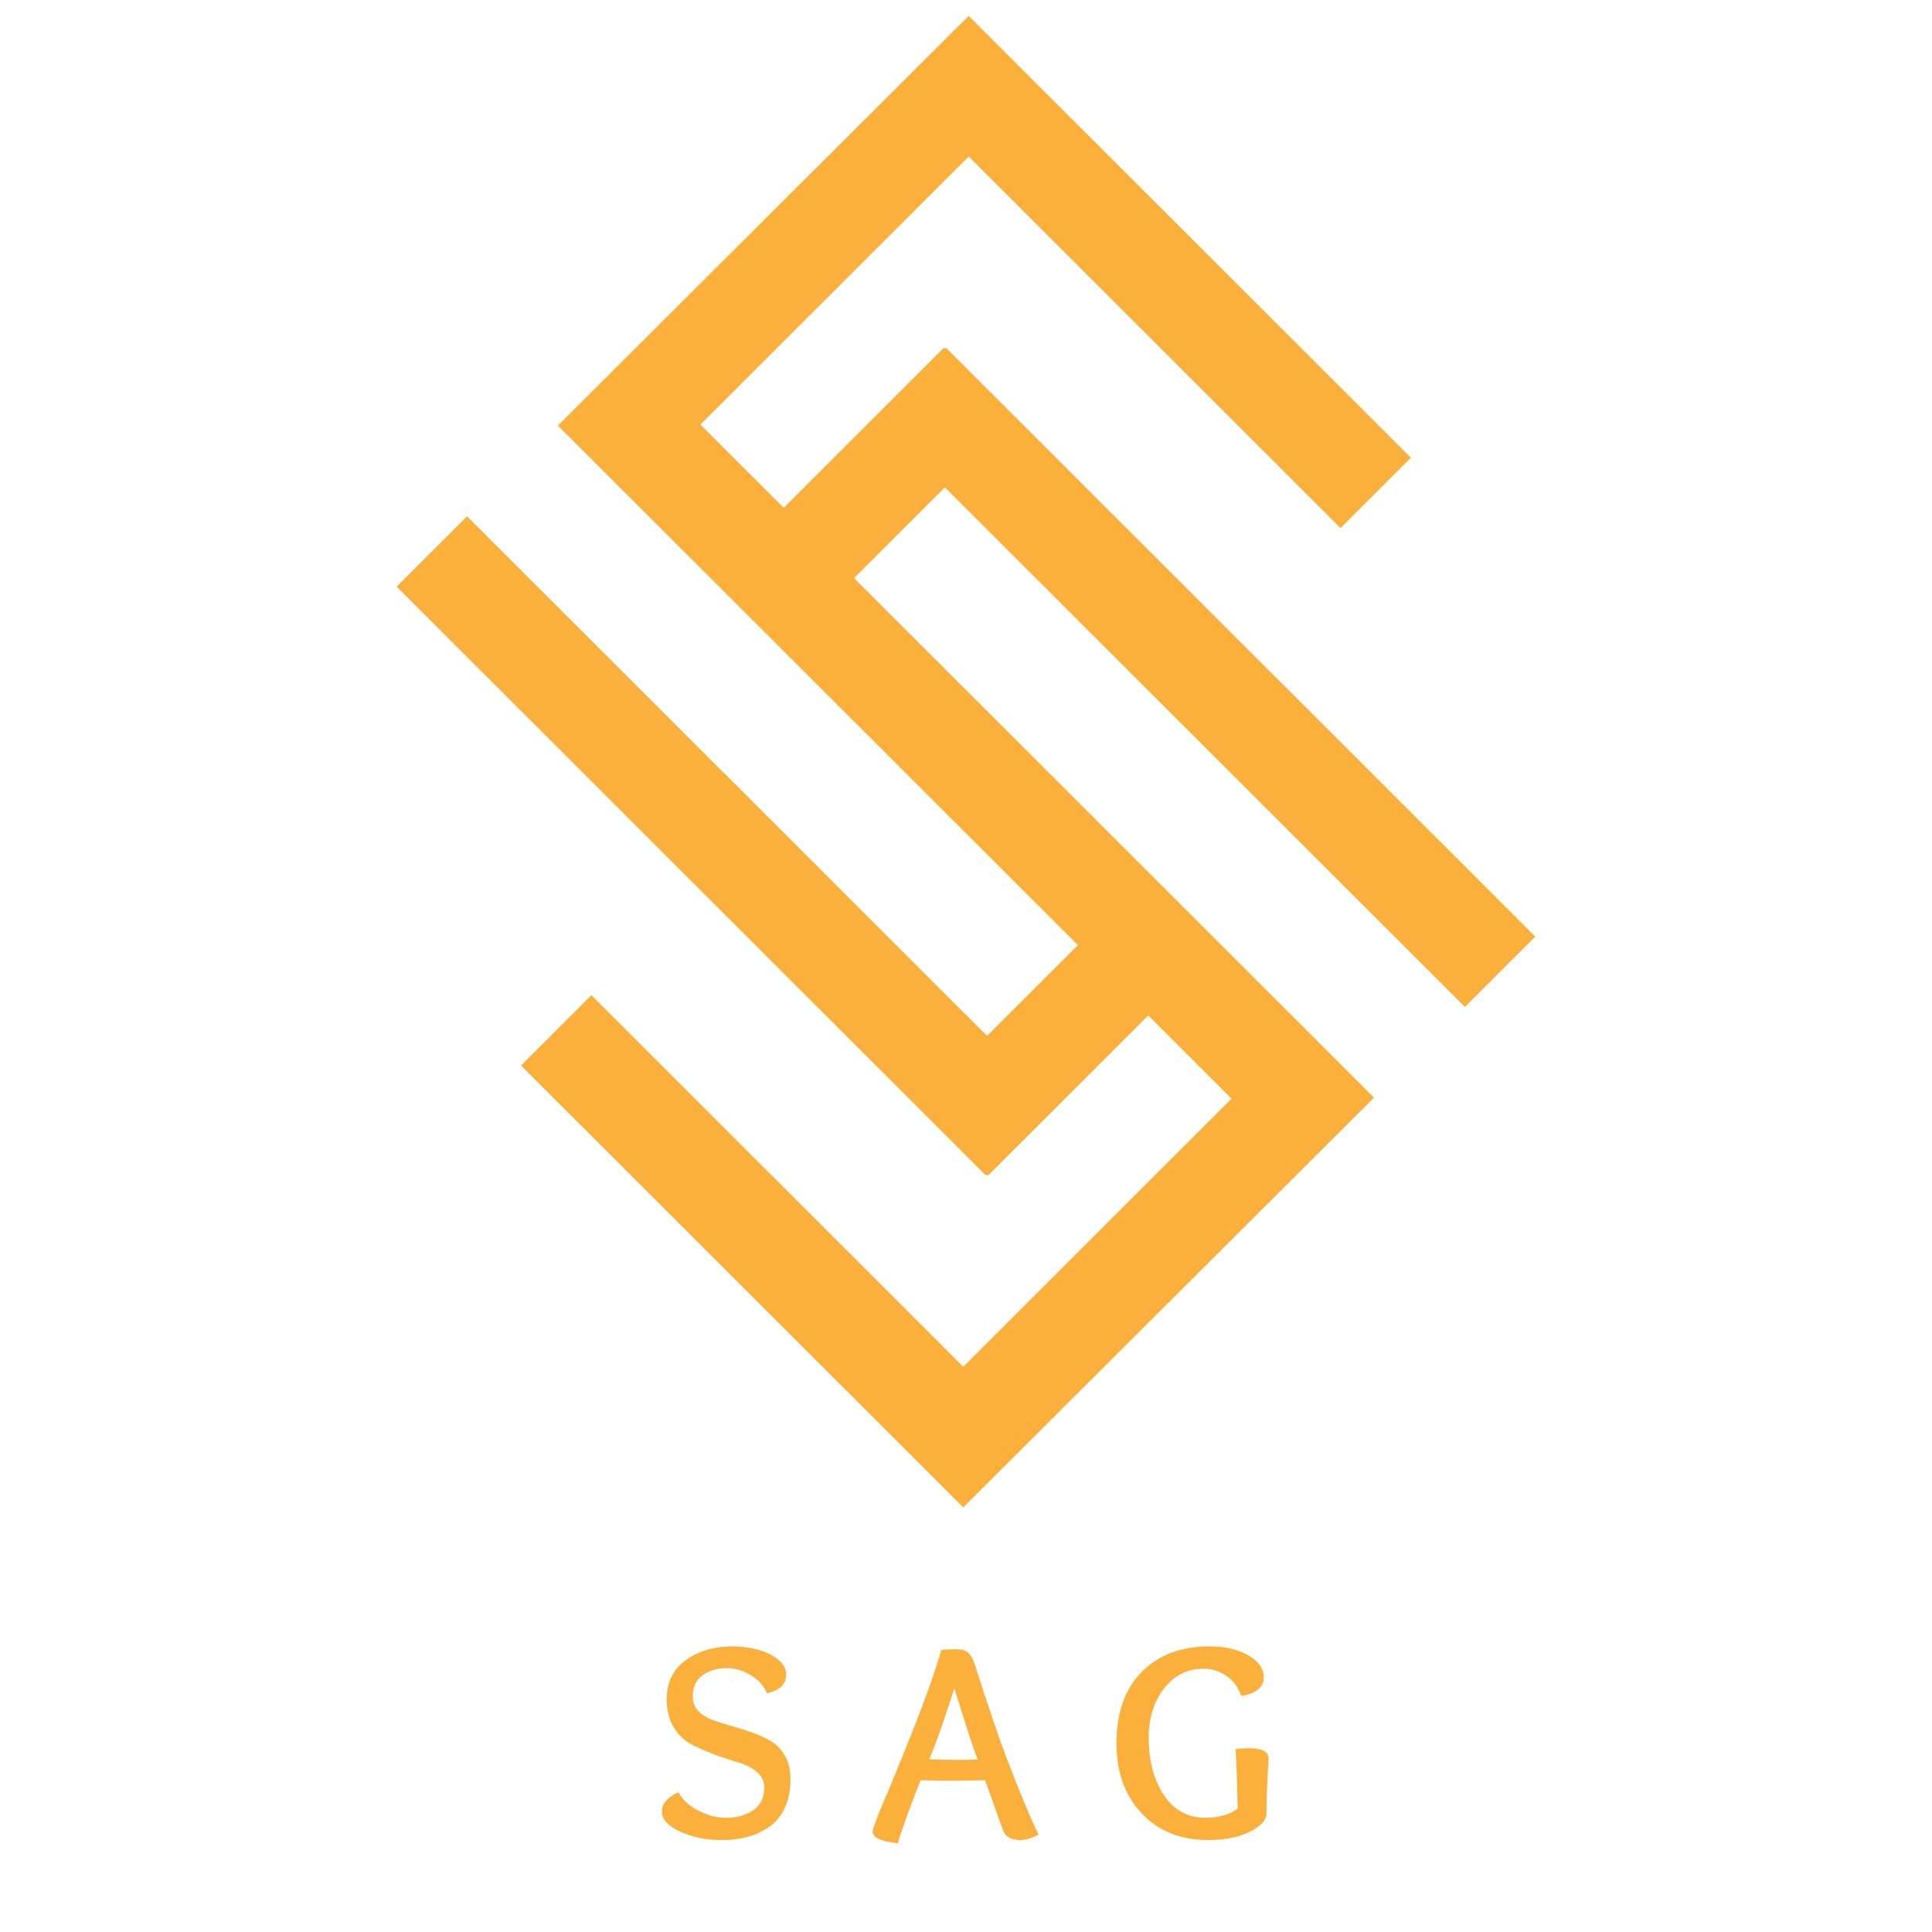 <svg xmlns="http://www.w3.org/2000/svg" xmlns:xlink="http://www.w3.org/1999/xlink" width="500" viewBox="0 0 375 375" height="500" preserveAspectRatio="xMidYMid meet"><defs><g></g><clipPath id="6782962be7"><path d="M 76.859 3.082 L 298 3.082 L 298 292.582 L 76.859 292.582 Z M 76.859 3.082 " clip-rule="nonzero"></path></clipPath></defs><g clip-path="url(#6782962be7)"><path fill="#fbb03b" d="M 183.402 94.598 L 165.773 112.215 L 266.699 213.059 L 186.961 292.582 L 101.125 206.816 L 114.789 193.168 L 186.961 265.281 L 239.039 213.25 L 222.871 197.098 L 191.77 228.176 L 191.559 227.969 L 191.371 228.156 L 76.992 113.867 L 90.656 100.219 L 191.586 201.062 L 209.215 183.445 L 108.281 82.605 L 188.023 3.082 L 273.859 88.848 L 260.199 102.5 L 188.023 30.379 L 135.949 82.41 L 152.117 98.562 L 183.219 67.484 L 183.426 67.691 L 183.617 67.504 L 298 181.793 L 284.336 195.441 Z M 183.402 94.598 " fill-opacity="1" fill-rule="nonzero"></path></g><g fill="#fbb03b" fill-opacity="1"><g transform="translate(126.373, 356.624)"><g><path d="M 22.484 -27.969 C 21.93 -29.363 20.898 -30.523 19.391 -31.453 C 17.879 -32.379 16.316 -32.844 14.703 -32.844 C 12.828 -32.844 11.254 -32.379 9.984 -31.453 C 8.723 -30.523 8.094 -29.164 8.094 -27.375 C 8.094 -26.258 8.441 -25.328 9.141 -24.578 C 9.836 -23.828 10.742 -23.238 11.859 -22.812 C 12.984 -22.395 14.211 -22 15.547 -21.625 C 16.891 -21.258 18.234 -20.836 19.578 -20.359 C 20.922 -19.891 22.148 -19.32 23.266 -18.656 C 24.391 -18 25.301 -17.047 26 -15.797 C 26.707 -14.555 27.062 -13.07 27.062 -11.344 C 27.062 -9.176 26.691 -7.297 25.953 -5.703 C 25.211 -4.109 24.188 -2.867 22.875 -1.984 C 21.57 -1.109 20.164 -0.469 18.656 -0.062 C 17.156 0.332 15.523 0.531 13.766 0.531 C 10.723 0.531 8.016 -0.016 5.641 -1.109 C 3.273 -2.203 2.094 -3.5 2.094 -5 C 2.094 -6.508 3.16 -7.766 5.297 -8.766 C 6.035 -7.367 7.301 -6.191 9.094 -5.234 C 10.883 -4.273 12.703 -3.797 14.547 -3.797 C 16.66 -3.797 18.426 -4.281 19.844 -5.25 C 21.258 -6.227 21.969 -7.707 21.969 -9.688 C 21.969 -10.863 21.5 -11.852 20.562 -12.656 C 19.633 -13.469 18.473 -14.078 17.078 -14.484 C 15.68 -14.891 14.156 -15.395 12.5 -16 C 10.852 -16.613 9.328 -17.273 7.922 -17.984 C 6.523 -18.703 5.359 -19.812 4.422 -21.312 C 3.492 -22.82 3.031 -24.641 3.031 -26.766 C 3.031 -30.047 4.258 -32.582 6.719 -34.375 C 9.176 -36.164 12.227 -37.062 15.875 -37.062 C 17.414 -37.062 18.957 -36.867 20.5 -36.484 C 22.039 -36.098 23.379 -35.473 24.516 -34.609 C 25.648 -33.754 26.219 -32.758 26.219 -31.625 C 26.219 -29.707 24.973 -28.488 22.484 -27.969 Z M 22.484 -27.969 "></path></g></g></g><g fill="#fbb03b" fill-opacity="1"><g transform="translate(155.496, 356.624)"><g></g></g></g><g fill="#fbb03b" fill-opacity="1"><g transform="translate(169.157, 356.624)"><g><path d="M 20.594 -15.094 C 20.039 -16.594 19.5 -18.156 18.969 -19.781 C 18.445 -21.414 17.891 -23.172 17.297 -25.047 C 16.703 -26.922 16.297 -28.207 16.078 -28.906 C 14.328 -23.363 12.711 -18.773 11.234 -15.141 C 13.586 -15.066 15.383 -15.031 16.625 -15.031 C 18.539 -15.031 19.863 -15.051 20.594 -15.094 Z M 15.469 -10.969 C 14.508 -10.969 12.523 -11.004 9.516 -11.078 C 7.129 -4.941 5.66 -0.863 5.109 1.156 C 1.848 0.801 0.219 0.047 0.219 -1.109 C 0.219 -1.617 0.992 -3.695 2.547 -7.344 C 4.109 -11 6.008 -15.656 8.25 -21.312 C 10.5 -26.969 12.266 -31.984 13.547 -36.359 C 14.285 -36.461 15.238 -36.516 16.406 -36.516 C 17.375 -36.516 18.117 -36.32 18.641 -35.938 C 19.172 -35.551 19.633 -34.77 20.031 -33.594 C 22.863 -24.789 24.926 -18.727 26.219 -15.406 C 28.969 -8.25 31.039 -3.289 32.438 -0.531 C 31.039 0.176 29.863 0.531 28.906 0.531 C 27.363 0.531 26.297 0.039 25.703 -0.938 C 25.273 -2.07 24.664 -3.75 23.875 -5.969 C 23.094 -8.195 22.477 -9.898 22.031 -11.078 C 18.426 -11.004 16.238 -10.969 15.469 -10.969 Z M 15.469 -10.969 "></path></g></g></g><g fill="#fbb03b" fill-opacity="1"><g transform="translate(200.728, 356.624)"><g></g></g></g><g fill="#fbb03b" fill-opacity="1"><g transform="translate(214.389, 356.624)"><g><path d="M 31.438 -4.672 C 31.438 -3.348 30.348 -2.148 28.172 -1.078 C 25.992 -0.004 23.305 0.531 20.109 0.531 C 14.754 0.531 10.445 -1.203 7.188 -4.672 C 3.938 -8.141 2.312 -12.676 2.312 -18.281 C 2.312 -24.164 3.938 -28.766 7.188 -32.078 C 10.445 -35.398 14.848 -37.062 20.391 -37.062 C 23.359 -37.062 25.852 -36.484 27.875 -35.328 C 29.895 -34.172 30.906 -32.75 30.906 -31.062 C 30.906 -29.125 29.453 -27.914 26.547 -27.438 C 25.922 -29.188 24.93 -30.504 23.578 -31.391 C 22.223 -32.285 20.773 -32.734 19.234 -32.734 C 16.109 -32.734 13.551 -31.453 11.562 -28.891 C 9.57 -26.336 8.578 -23.156 8.578 -19.344 C 8.578 -14.895 9.551 -11.191 11.5 -8.234 C 13.457 -5.273 16.16 -3.797 19.609 -3.797 C 22.129 -3.797 24.207 -4.383 25.844 -5.562 C 25.75 -10.258 25.613 -14.113 25.438 -17.125 C 26.281 -17.238 27.188 -17.297 28.156 -17.297 C 30.613 -17.297 31.844 -16.613 31.844 -15.25 L 31.625 -11.516 C 31.5 -9.016 31.438 -6.734 31.438 -4.672 Z M 31.438 -4.672 "></path></g></g></g></svg>